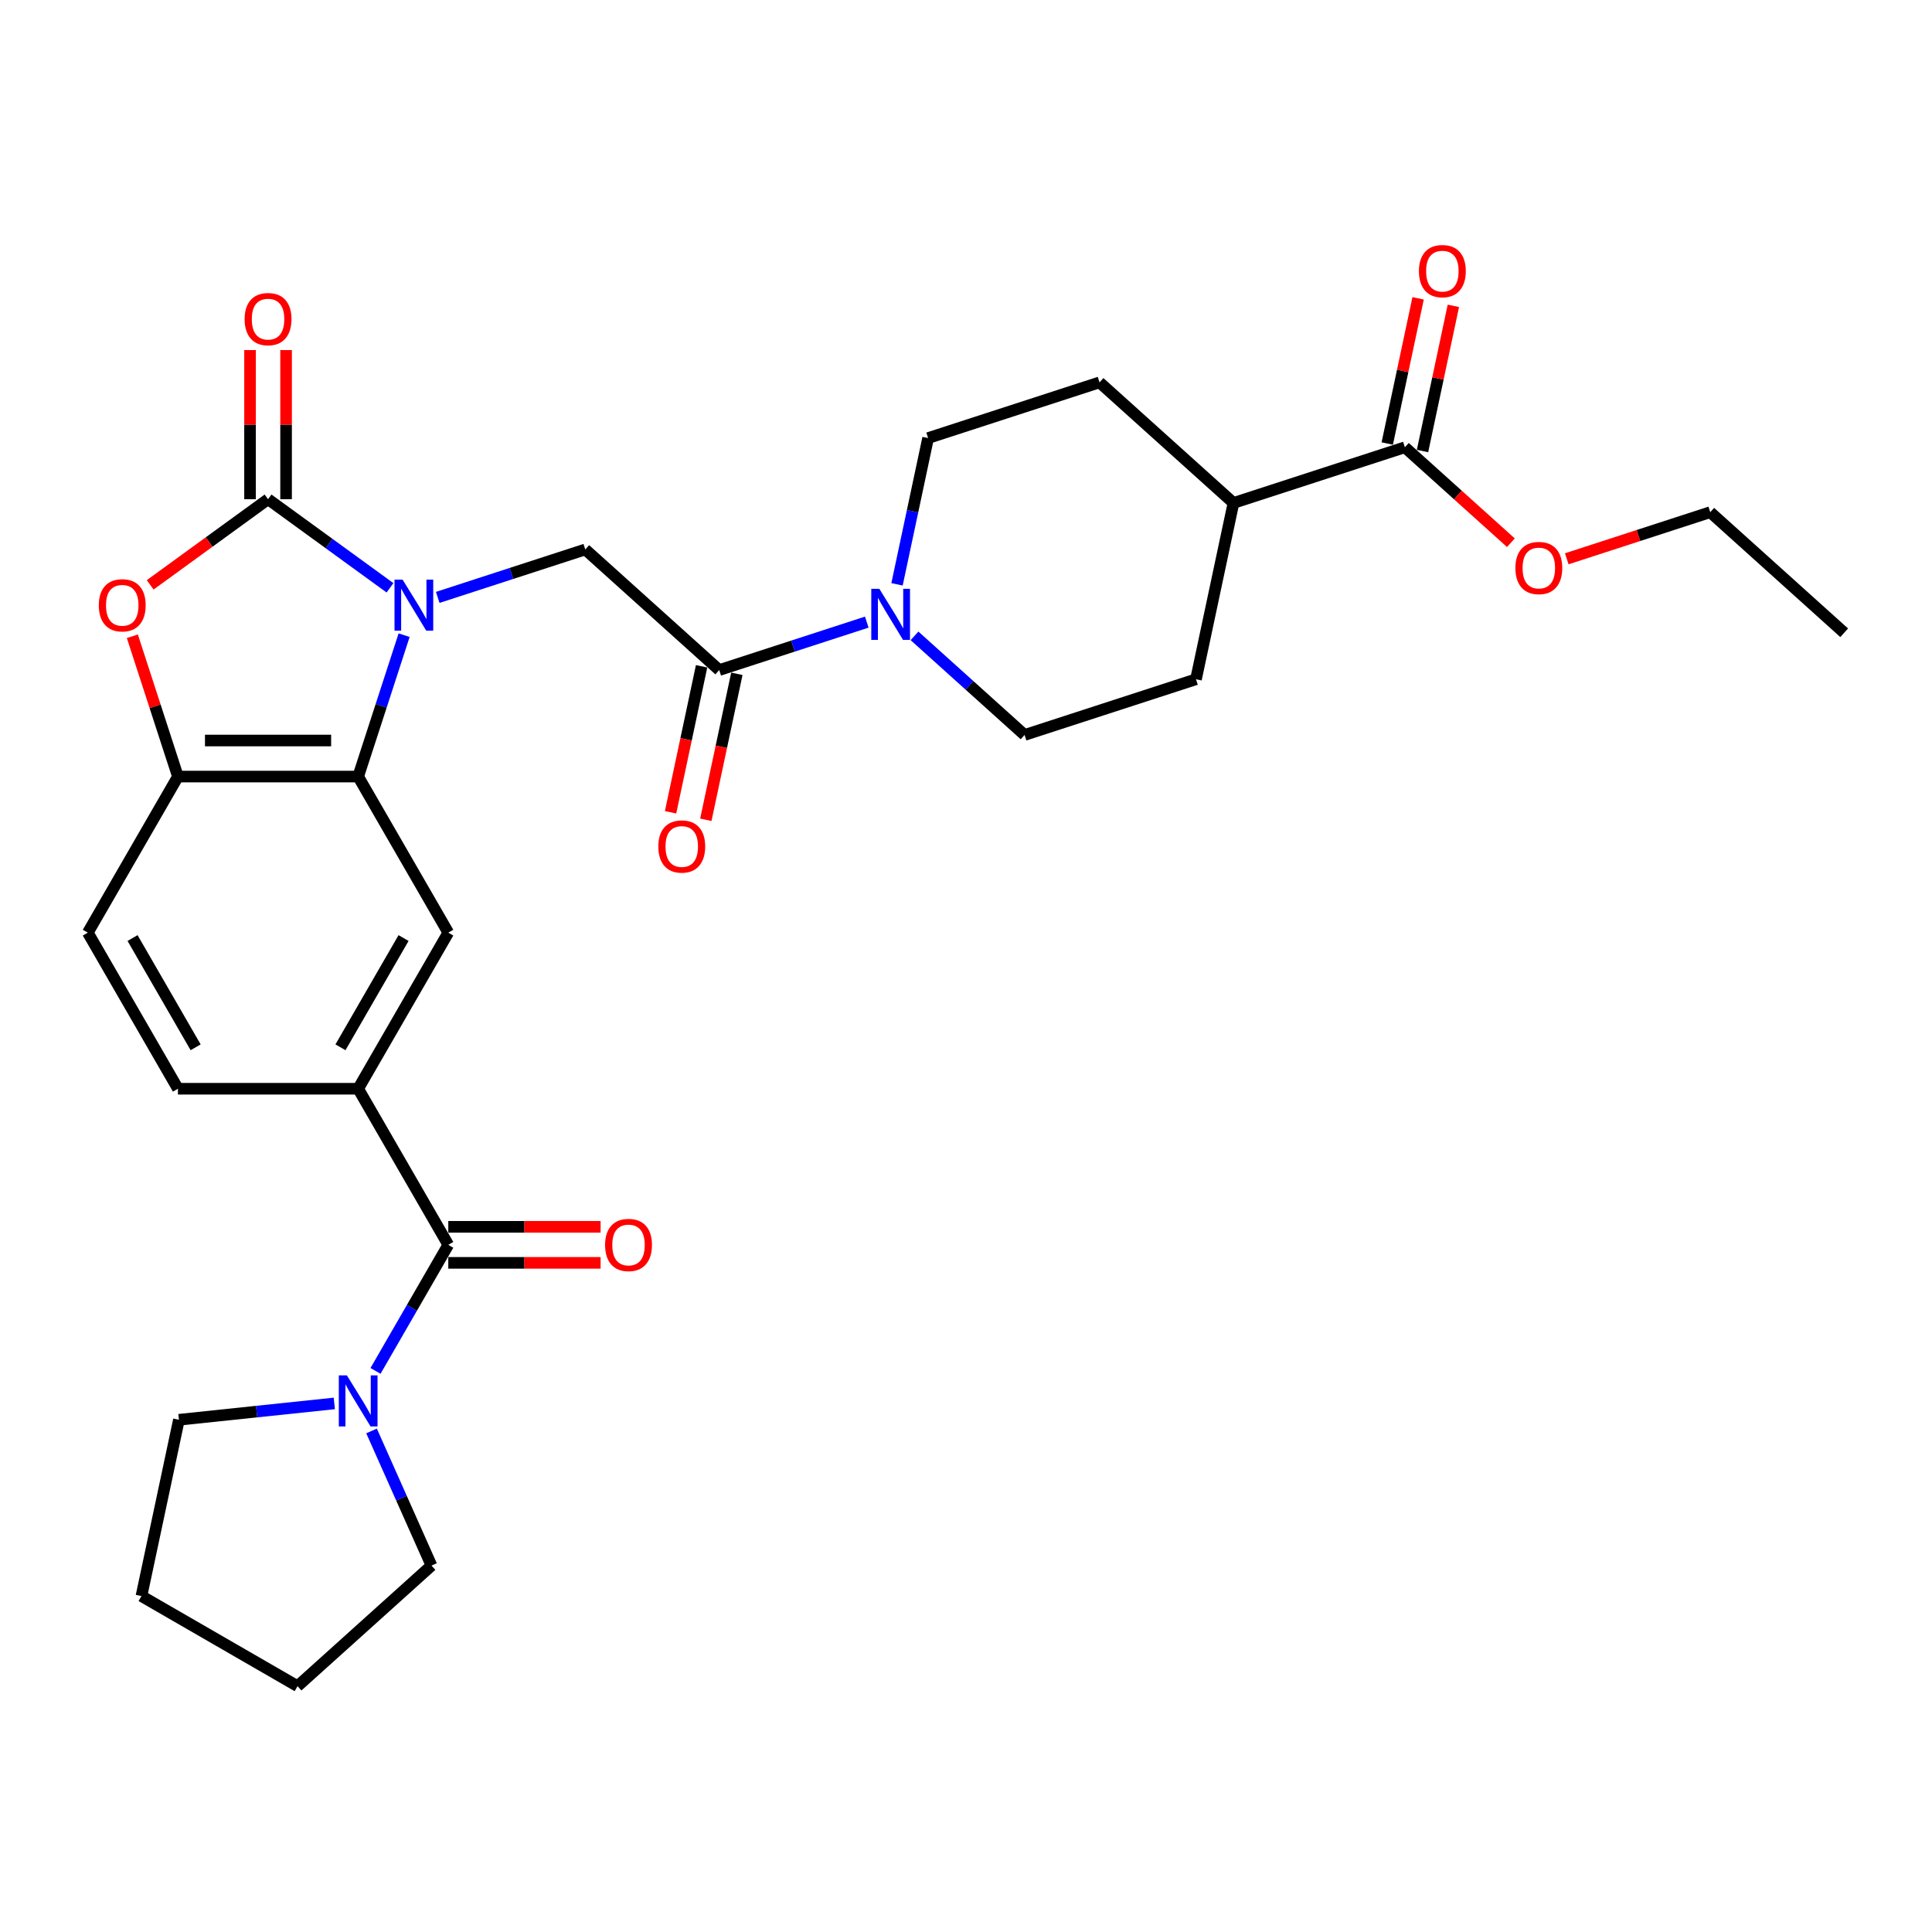 <?xml version='1.0' encoding='iso-8859-1'?>
<svg version='1.1' baseProfile='full'
              xmlns='http://www.w3.org/2000/svg'
                      xmlns:rdkit='http://www.rdkit.org/xml'
                      xmlns:xlink='http://www.w3.org/1999/xlink'
                  xml:space='preserve'
width='1000px' height='1000px' viewBox='0 0 1000 1000'>
<!-- END OF HEADER -->
<rect style='opacity:1.0;fill:#FFFFFF;stroke:none' width='1000' height='1000' x='0' y='0'> </rect>
<path class='bond-0' d='M 201.866,304.251 L 170.305,281.321' style='fill:none;fill-rule:evenodd;stroke:#0000FF;stroke-width:6px;stroke-linecap:butt;stroke-linejoin:miter;stroke-opacity:1' />
<path class='bond-0' d='M 170.305,281.321 L 138.744,258.39' style='fill:none;fill-rule:evenodd;stroke:#000000;stroke-width:6px;stroke-linecap:butt;stroke-linejoin:miter;stroke-opacity:1' />
<path class='bond-1' d='M 209.168,328.767 L 197.279,365.358' style='fill:none;fill-rule:evenodd;stroke:#0000FF;stroke-width:6px;stroke-linecap:butt;stroke-linejoin:miter;stroke-opacity:1' />
<path class='bond-1' d='M 197.279,365.358 L 185.389,401.949' style='fill:none;fill-rule:evenodd;stroke:#000000;stroke-width:6px;stroke-linecap:butt;stroke-linejoin:miter;stroke-opacity:1' />
<path class='bond-5' d='M 226.569,309.212 L 264.755,296.804' style='fill:none;fill-rule:evenodd;stroke:#0000FF;stroke-width:6px;stroke-linecap:butt;stroke-linejoin:miter;stroke-opacity:1' />
<path class='bond-5' d='M 264.755,296.804 L 302.942,284.397' style='fill:none;fill-rule:evenodd;stroke:#000000;stroke-width:6px;stroke-linecap:butt;stroke-linejoin:miter;stroke-opacity:1' />
<path class='bond-2' d='M 138.744,258.39 L 108.238,280.555' style='fill:none;fill-rule:evenodd;stroke:#000000;stroke-width:6px;stroke-linecap:butt;stroke-linejoin:miter;stroke-opacity:1' />
<path class='bond-2' d='M 108.238,280.555 L 77.731,302.719' style='fill:none;fill-rule:evenodd;stroke:#FF0000;stroke-width:6px;stroke-linecap:butt;stroke-linejoin:miter;stroke-opacity:1' />
<path class='bond-12' d='M 148.073,258.39 L 148.073,219.796' style='fill:none;fill-rule:evenodd;stroke:#000000;stroke-width:6px;stroke-linecap:butt;stroke-linejoin:miter;stroke-opacity:1' />
<path class='bond-12' d='M 148.073,219.796 L 148.073,181.202' style='fill:none;fill-rule:evenodd;stroke:#FF0000;stroke-width:6px;stroke-linecap:butt;stroke-linejoin:miter;stroke-opacity:1' />
<path class='bond-12' d='M 129.415,258.39 L 129.415,219.796' style='fill:none;fill-rule:evenodd;stroke:#000000;stroke-width:6px;stroke-linecap:butt;stroke-linejoin:miter;stroke-opacity:1' />
<path class='bond-12' d='M 129.415,219.796 L 129.415,181.202' style='fill:none;fill-rule:evenodd;stroke:#FF0000;stroke-width:6px;stroke-linecap:butt;stroke-linejoin:miter;stroke-opacity:1' />
<path class='bond-6' d='M 185.389,401.949 L 92.1,401.949' style='fill:none;fill-rule:evenodd;stroke:#000000;stroke-width:6px;stroke-linecap:butt;stroke-linejoin:miter;stroke-opacity:1' />
<path class='bond-6' d='M 171.396,383.291 L 106.093,383.291' style='fill:none;fill-rule:evenodd;stroke:#000000;stroke-width:6px;stroke-linecap:butt;stroke-linejoin:miter;stroke-opacity:1' />
<path class='bond-9' d='M 185.389,401.949 L 232.034,482.74' style='fill:none;fill-rule:evenodd;stroke:#000000;stroke-width:6px;stroke-linecap:butt;stroke-linejoin:miter;stroke-opacity:1' />
<path class='bond-30' d='M 68.503,329.327 L 80.301,365.638' style='fill:none;fill-rule:evenodd;stroke:#FF0000;stroke-width:6px;stroke-linecap:butt;stroke-linejoin:miter;stroke-opacity:1' />
<path class='bond-30' d='M 80.301,365.638 L 92.1,401.949' style='fill:none;fill-rule:evenodd;stroke:#000000;stroke-width:6px;stroke-linecap:butt;stroke-linejoin:miter;stroke-opacity:1' />
<path class='bond-3' d='M 232.034,644.323 L 185.389,563.532' style='fill:none;fill-rule:evenodd;stroke:#000000;stroke-width:6px;stroke-linecap:butt;stroke-linejoin:miter;stroke-opacity:1' />
<path class='bond-10' d='M 232.034,644.323 L 213.199,676.948' style='fill:none;fill-rule:evenodd;stroke:#000000;stroke-width:6px;stroke-linecap:butt;stroke-linejoin:miter;stroke-opacity:1' />
<path class='bond-10' d='M 213.199,676.948 L 194.363,709.573' style='fill:none;fill-rule:evenodd;stroke:#0000FF;stroke-width:6px;stroke-linecap:butt;stroke-linejoin:miter;stroke-opacity:1' />
<path class='bond-13' d='M 232.034,653.652 L 271.449,653.652' style='fill:none;fill-rule:evenodd;stroke:#000000;stroke-width:6px;stroke-linecap:butt;stroke-linejoin:miter;stroke-opacity:1' />
<path class='bond-13' d='M 271.449,653.652 L 310.864,653.652' style='fill:none;fill-rule:evenodd;stroke:#FF0000;stroke-width:6px;stroke-linecap:butt;stroke-linejoin:miter;stroke-opacity:1' />
<path class='bond-13' d='M 232.034,634.994 L 271.449,634.994' style='fill:none;fill-rule:evenodd;stroke:#000000;stroke-width:6px;stroke-linecap:butt;stroke-linejoin:miter;stroke-opacity:1' />
<path class='bond-13' d='M 271.449,634.994 L 310.864,634.994' style='fill:none;fill-rule:evenodd;stroke:#FF0000;stroke-width:6px;stroke-linecap:butt;stroke-linejoin:miter;stroke-opacity:1' />
<path class='bond-4' d='M 372.27,346.82 L 302.942,284.397' style='fill:none;fill-rule:evenodd;stroke:#000000;stroke-width:6px;stroke-linecap:butt;stroke-linejoin:miter;stroke-opacity:1' />
<path class='bond-7' d='M 372.27,346.82 L 410.456,334.412' style='fill:none;fill-rule:evenodd;stroke:#000000;stroke-width:6px;stroke-linecap:butt;stroke-linejoin:miter;stroke-opacity:1' />
<path class='bond-7' d='M 410.456,334.412 L 448.642,322.005' style='fill:none;fill-rule:evenodd;stroke:#0000FF;stroke-width:6px;stroke-linecap:butt;stroke-linejoin:miter;stroke-opacity:1' />
<path class='bond-17' d='M 363.144,344.88 L 355.114,382.66' style='fill:none;fill-rule:evenodd;stroke:#000000;stroke-width:6px;stroke-linecap:butt;stroke-linejoin:miter;stroke-opacity:1' />
<path class='bond-17' d='M 355.114,382.66 L 347.084,420.44' style='fill:none;fill-rule:evenodd;stroke:#FF0000;stroke-width:6px;stroke-linecap:butt;stroke-linejoin:miter;stroke-opacity:1' />
<path class='bond-17' d='M 381.395,348.759 L 373.364,386.539' style='fill:none;fill-rule:evenodd;stroke:#000000;stroke-width:6px;stroke-linecap:butt;stroke-linejoin:miter;stroke-opacity:1' />
<path class='bond-17' d='M 373.364,386.539 L 365.334,424.319' style='fill:none;fill-rule:evenodd;stroke:#FF0000;stroke-width:6px;stroke-linecap:butt;stroke-linejoin:miter;stroke-opacity:1' />
<path class='bond-18' d='M 92.1,401.949 L 45.455,482.74' style='fill:none;fill-rule:evenodd;stroke:#000000;stroke-width:6px;stroke-linecap:butt;stroke-linejoin:miter;stroke-opacity:1' />
<path class='bond-15' d='M 464.297,302.45 L 472.343,264.595' style='fill:none;fill-rule:evenodd;stroke:#0000FF;stroke-width:6px;stroke-linecap:butt;stroke-linejoin:miter;stroke-opacity:1' />
<path class='bond-15' d='M 472.343,264.595 L 480.39,226.74' style='fill:none;fill-rule:evenodd;stroke:#000000;stroke-width:6px;stroke-linecap:butt;stroke-linejoin:miter;stroke-opacity:1' />
<path class='bond-16' d='M 473.345,329.113 L 501.833,354.764' style='fill:none;fill-rule:evenodd;stroke:#0000FF;stroke-width:6px;stroke-linecap:butt;stroke-linejoin:miter;stroke-opacity:1' />
<path class='bond-16' d='M 501.833,354.764 L 530.322,380.415' style='fill:none;fill-rule:evenodd;stroke:#000000;stroke-width:6px;stroke-linecap:butt;stroke-linejoin:miter;stroke-opacity:1' />
<path class='bond-8' d='M 185.389,563.532 L 232.034,482.74' style='fill:none;fill-rule:evenodd;stroke:#000000;stroke-width:6px;stroke-linecap:butt;stroke-linejoin:miter;stroke-opacity:1' />
<path class='bond-8' d='M 176.228,542.084 L 208.879,485.53' style='fill:none;fill-rule:evenodd;stroke:#000000;stroke-width:6px;stroke-linecap:butt;stroke-linejoin:miter;stroke-opacity:1' />
<path class='bond-19' d='M 185.389,563.532 L 92.1,563.532' style='fill:none;fill-rule:evenodd;stroke:#000000;stroke-width:6px;stroke-linecap:butt;stroke-linejoin:miter;stroke-opacity:1' />
<path class='bond-24' d='M 192.309,740.657 L 207.822,775.498' style='fill:none;fill-rule:evenodd;stroke:#0000FF;stroke-width:6px;stroke-linecap:butt;stroke-linejoin:miter;stroke-opacity:1' />
<path class='bond-24' d='M 207.822,775.498 L 223.334,810.339' style='fill:none;fill-rule:evenodd;stroke:#000000;stroke-width:6px;stroke-linecap:butt;stroke-linejoin:miter;stroke-opacity:1' />
<path class='bond-25' d='M 173.038,726.413 L 132.824,730.639' style='fill:none;fill-rule:evenodd;stroke:#0000FF;stroke-width:6px;stroke-linecap:butt;stroke-linejoin:miter;stroke-opacity:1' />
<path class='bond-25' d='M 132.824,730.639 L 92.611,734.866' style='fill:none;fill-rule:evenodd;stroke:#000000;stroke-width:6px;stroke-linecap:butt;stroke-linejoin:miter;stroke-opacity:1' />
<path class='bond-11' d='M 727.166,231.507 L 638.442,260.335' style='fill:none;fill-rule:evenodd;stroke:#000000;stroke-width:6px;stroke-linecap:butt;stroke-linejoin:miter;stroke-opacity:1' />
<path class='bond-20' d='M 736.291,233.447 L 744.277,195.872' style='fill:none;fill-rule:evenodd;stroke:#000000;stroke-width:6px;stroke-linecap:butt;stroke-linejoin:miter;stroke-opacity:1' />
<path class='bond-20' d='M 744.277,195.872 L 752.264,158.297' style='fill:none;fill-rule:evenodd;stroke:#FF0000;stroke-width:6px;stroke-linecap:butt;stroke-linejoin:miter;stroke-opacity:1' />
<path class='bond-20' d='M 718.04,229.567 L 726.027,191.993' style='fill:none;fill-rule:evenodd;stroke:#000000;stroke-width:6px;stroke-linecap:butt;stroke-linejoin:miter;stroke-opacity:1' />
<path class='bond-20' d='M 726.027,191.993 L 734.014,154.418' style='fill:none;fill-rule:evenodd;stroke:#FF0000;stroke-width:6px;stroke-linecap:butt;stroke-linejoin:miter;stroke-opacity:1' />
<path class='bond-23' d='M 727.166,231.507 L 754.6,256.209' style='fill:none;fill-rule:evenodd;stroke:#000000;stroke-width:6px;stroke-linecap:butt;stroke-linejoin:miter;stroke-opacity:1' />
<path class='bond-23' d='M 754.6,256.209 L 782.034,280.91' style='fill:none;fill-rule:evenodd;stroke:#FF0000;stroke-width:6px;stroke-linecap:butt;stroke-linejoin:miter;stroke-opacity:1' />
<path class='bond-14' d='M 638.442,260.335 L 619.046,351.587' style='fill:none;fill-rule:evenodd;stroke:#000000;stroke-width:6px;stroke-linecap:butt;stroke-linejoin:miter;stroke-opacity:1' />
<path class='bond-32' d='M 638.442,260.335 L 569.114,197.912' style='fill:none;fill-rule:evenodd;stroke:#000000;stroke-width:6px;stroke-linecap:butt;stroke-linejoin:miter;stroke-opacity:1' />
<path class='bond-21' d='M 480.39,226.74 L 569.114,197.912' style='fill:none;fill-rule:evenodd;stroke:#000000;stroke-width:6px;stroke-linecap:butt;stroke-linejoin:miter;stroke-opacity:1' />
<path class='bond-22' d='M 530.322,380.415 L 619.046,351.587' style='fill:none;fill-rule:evenodd;stroke:#000000;stroke-width:6px;stroke-linecap:butt;stroke-linejoin:miter;stroke-opacity:1' />
<path class='bond-31' d='M 45.455,482.74 L 92.1,563.532' style='fill:none;fill-rule:evenodd;stroke:#000000;stroke-width:6px;stroke-linecap:butt;stroke-linejoin:miter;stroke-opacity:1' />
<path class='bond-31' d='M 68.61,485.53 L 101.261,542.084' style='fill:none;fill-rule:evenodd;stroke:#000000;stroke-width:6px;stroke-linecap:butt;stroke-linejoin:miter;stroke-opacity:1' />
<path class='bond-26' d='M 810.953,289.232 L 848.085,277.167' style='fill:none;fill-rule:evenodd;stroke:#FF0000;stroke-width:6px;stroke-linecap:butt;stroke-linejoin:miter;stroke-opacity:1' />
<path class='bond-26' d='M 848.085,277.167 L 885.218,265.102' style='fill:none;fill-rule:evenodd;stroke:#000000;stroke-width:6px;stroke-linecap:butt;stroke-linejoin:miter;stroke-opacity:1' />
<path class='bond-28' d='M 223.334,810.339 L 154.006,872.762' style='fill:none;fill-rule:evenodd;stroke:#000000;stroke-width:6px;stroke-linecap:butt;stroke-linejoin:miter;stroke-opacity:1' />
<path class='bond-27' d='M 92.611,734.866 L 73.215,826.117' style='fill:none;fill-rule:evenodd;stroke:#000000;stroke-width:6px;stroke-linecap:butt;stroke-linejoin:miter;stroke-opacity:1' />
<path class='bond-29' d='M 885.218,265.102 L 954.545,327.525' style='fill:none;fill-rule:evenodd;stroke:#000000;stroke-width:6px;stroke-linecap:butt;stroke-linejoin:miter;stroke-opacity:1' />
<path class='bond-33' d='M 73.215,826.117 L 154.006,872.762' style='fill:none;fill-rule:evenodd;stroke:#000000;stroke-width:6px;stroke-linecap:butt;stroke-linejoin:miter;stroke-opacity:1' />
<path  class='atom-0' d='M 208.378 300.015
L 217.035 314.008
Q 217.893 315.389, 219.274 317.889
Q 220.655 320.389, 220.729 320.539
L 220.729 300.015
L 224.237 300.015
L 224.237 326.435
L 220.617 326.435
L 211.326 311.135
Q 210.243 309.344, 209.087 307.292
Q 207.967 305.239, 207.631 304.605
L 207.631 326.435
L 204.198 326.435
L 204.198 300.015
L 208.378 300.015
' fill='#0000FF'/>
<path  class='atom-3' d='M 51.144 313.299
Q 51.144 306.956, 54.278 303.411
Q 57.413 299.866, 63.271 299.866
Q 69.13 299.866, 72.264 303.411
Q 75.399 306.956, 75.399 313.299
Q 75.399 319.718, 72.227 323.375
Q 69.055 326.994, 63.271 326.994
Q 57.45 326.994, 54.278 323.375
Q 51.144 319.755, 51.144 313.299
M 63.271 324.009
Q 67.302 324.009, 69.466 321.322
Q 71.667 318.598, 71.667 313.299
Q 71.667 308.113, 69.466 305.5
Q 67.302 302.851, 63.271 302.851
Q 59.241 302.851, 57.04 305.463
Q 54.875 308.075, 54.875 313.299
Q 54.875 318.636, 57.04 321.322
Q 59.241 324.009, 63.271 324.009
' fill='#FF0000'/>
<path  class='atom-8' d='M 455.154 304.782
L 463.811 318.775
Q 464.669 320.156, 466.05 322.656
Q 467.431 325.156, 467.505 325.306
L 467.505 304.782
L 471.013 304.782
L 471.013 331.201
L 467.393 331.201
L 458.102 315.902
Q 457.019 314.111, 455.863 312.058
Q 454.743 310.006, 454.407 309.372
L 454.407 331.201
L 450.974 331.201
L 450.974 304.782
L 455.154 304.782
' fill='#0000FF'/>
<path  class='atom-11' d='M 179.55 711.905
L 188.207 725.898
Q 189.065 727.279, 190.446 729.779
Q 191.826 732.279, 191.901 732.429
L 191.901 711.905
L 195.409 711.905
L 195.409 738.325
L 191.789 738.325
L 182.497 723.025
Q 181.415 721.234, 180.259 719.181
Q 179.139 717.129, 178.803 716.495
L 178.803 738.325
L 175.37 738.325
L 175.37 711.905
L 179.55 711.905
' fill='#0000FF'/>
<path  class='atom-13' d='M 126.617 165.175
Q 126.617 158.831, 129.751 155.286
Q 132.886 151.741, 138.744 151.741
Q 144.603 151.741, 147.738 155.286
Q 150.872 158.831, 150.872 165.175
Q 150.872 171.593, 147.7 175.25
Q 144.528 178.87, 138.744 178.87
Q 132.923 178.87, 129.751 175.25
Q 126.617 171.631, 126.617 165.175
M 138.744 175.885
Q 142.775 175.885, 144.939 173.198
Q 147.141 170.474, 147.141 165.175
Q 147.141 159.988, 144.939 157.376
Q 142.775 154.727, 138.744 154.727
Q 134.714 154.727, 132.513 157.339
Q 130.348 159.951, 130.348 165.175
Q 130.348 170.511, 132.513 173.198
Q 134.714 175.885, 138.744 175.885
' fill='#FF0000'/>
<path  class='atom-14' d='M 313.197 644.398
Q 313.197 638.054, 316.331 634.509
Q 319.466 630.964, 325.324 630.964
Q 331.183 630.964, 334.318 634.509
Q 337.452 638.054, 337.452 644.398
Q 337.452 650.816, 334.28 654.473
Q 331.108 658.093, 325.324 658.093
Q 319.503 658.093, 316.331 654.473
Q 313.197 650.853, 313.197 644.398
M 325.324 655.108
Q 329.354 655.108, 331.519 652.421
Q 333.72 649.697, 333.72 644.398
Q 333.72 639.211, 331.519 636.599
Q 329.354 633.949, 325.324 633.949
Q 321.294 633.949, 319.093 636.561
Q 316.928 639.174, 316.928 644.398
Q 316.928 649.734, 319.093 652.421
Q 321.294 655.108, 325.324 655.108
' fill='#FF0000'/>
<path  class='atom-18' d='M 340.746 438.146
Q 340.746 431.802, 343.88 428.257
Q 347.015 424.712, 352.873 424.712
Q 358.732 424.712, 361.867 428.257
Q 365.001 431.802, 365.001 438.146
Q 365.001 444.564, 361.829 448.221
Q 358.657 451.841, 352.873 451.841
Q 347.052 451.841, 343.88 448.221
Q 340.746 444.601, 340.746 438.146
M 352.873 448.855
Q 356.904 448.855, 359.068 446.169
Q 361.27 443.445, 361.27 438.146
Q 361.27 432.959, 359.068 430.347
Q 356.904 427.697, 352.873 427.697
Q 348.843 427.697, 346.642 430.309
Q 344.477 432.922, 344.477 438.146
Q 344.477 443.482, 346.642 446.169
Q 348.843 448.855, 352.873 448.855
' fill='#FF0000'/>
<path  class='atom-21' d='M 734.434 140.33
Q 734.434 133.987, 737.569 130.442
Q 740.703 126.897, 746.562 126.897
Q 752.42 126.897, 755.555 130.442
Q 758.689 133.987, 758.689 140.33
Q 758.689 146.749, 755.517 150.406
Q 752.346 154.025, 746.562 154.025
Q 740.74 154.025, 737.569 150.406
Q 734.434 146.786, 734.434 140.33
M 746.562 151.04
Q 750.592 151.04, 752.756 148.353
Q 754.958 145.629, 754.958 140.33
Q 754.958 135.143, 752.756 132.531
Q 750.592 129.882, 746.562 129.882
Q 742.532 129.882, 740.33 132.494
Q 738.166 135.106, 738.166 140.33
Q 738.166 145.667, 740.33 148.353
Q 742.532 151.04, 746.562 151.04
' fill='#FF0000'/>
<path  class='atom-24' d='M 784.366 294.005
Q 784.366 287.661, 787.5 284.116
Q 790.635 280.571, 796.494 280.571
Q 802.352 280.571, 805.487 284.116
Q 808.621 287.661, 808.621 294.005
Q 808.621 300.423, 805.449 304.08
Q 802.277 307.7, 796.494 307.7
Q 790.672 307.7, 787.5 304.08
Q 784.366 300.461, 784.366 294.005
M 796.494 304.715
Q 800.524 304.715, 802.688 302.028
Q 804.89 299.304, 804.89 294.005
Q 804.89 288.818, 802.688 286.206
Q 800.524 283.556, 796.494 283.556
Q 792.463 283.556, 790.262 286.169
Q 788.097 288.781, 788.097 294.005
Q 788.097 299.341, 790.262 302.028
Q 792.463 304.715, 796.494 304.715
' fill='#FF0000'/>
</svg>
